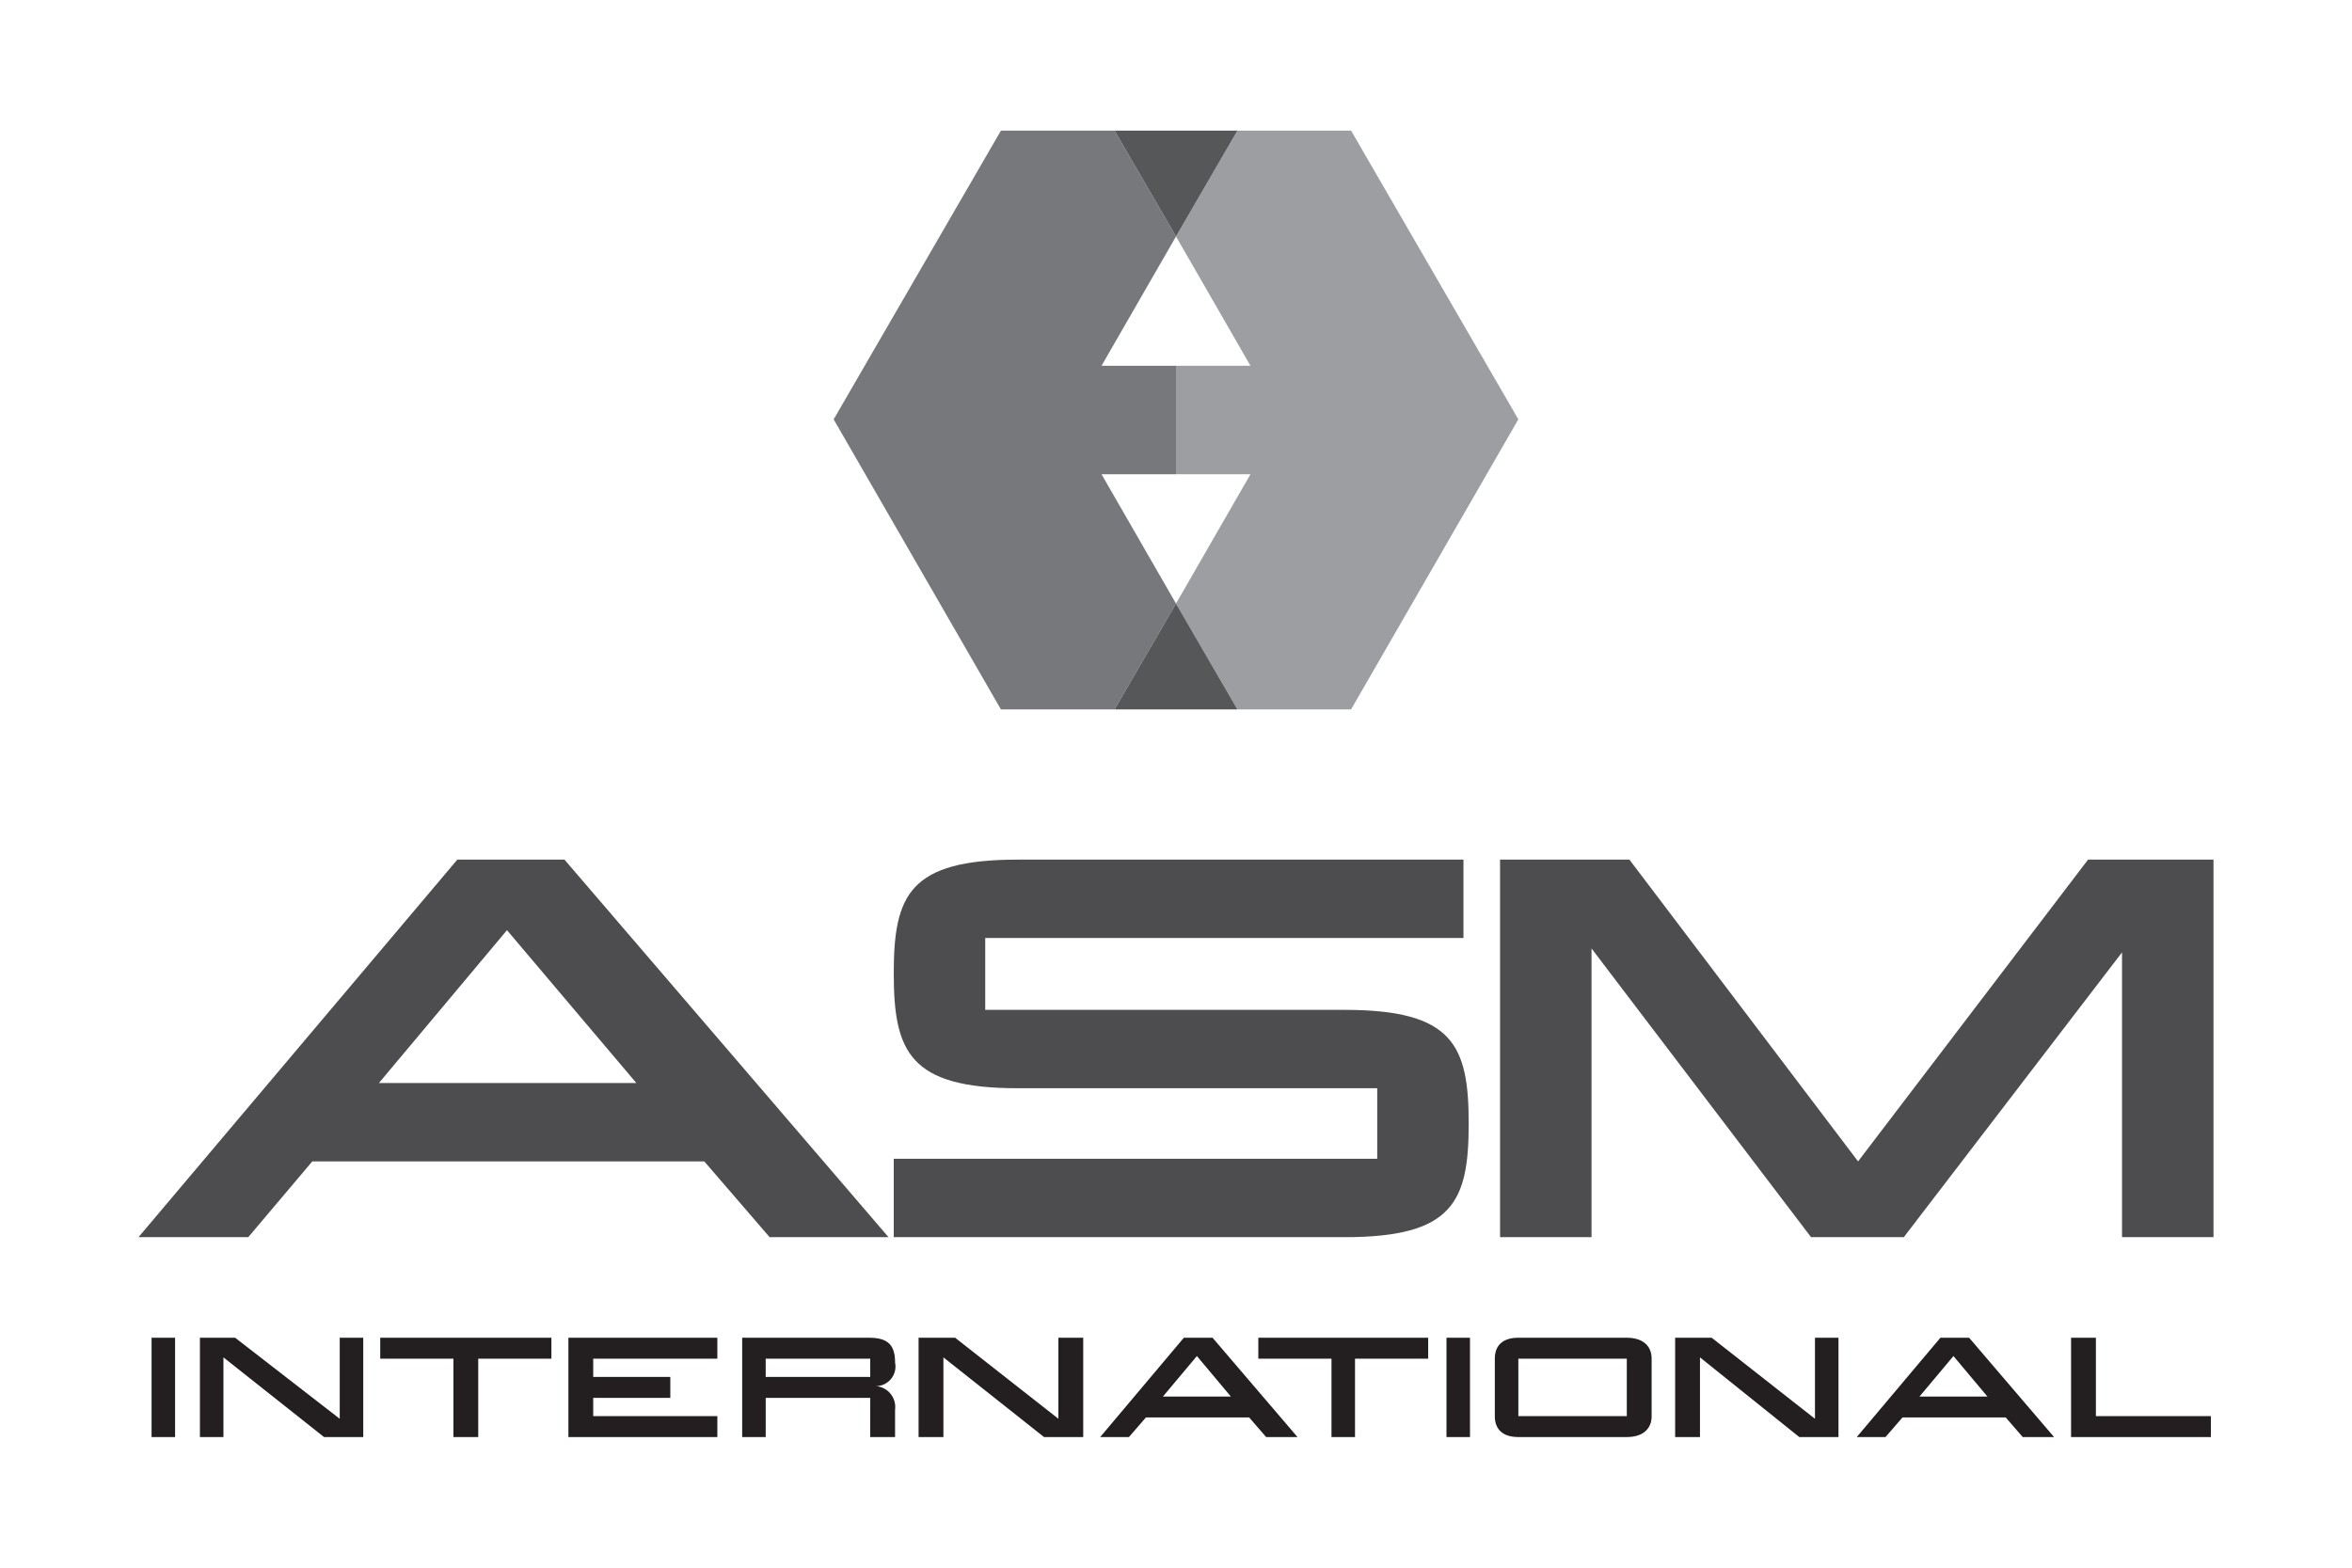 <svg height="120" viewBox="0 0 180 120" width="180" xmlns="http://www.w3.org/2000/svg"><title>ASM International logo</title><path d="m85.3 54.3h-8.7l-12.8-22.2 12.8-22.1h18.1-9.4l4.7 8.1-5.7 9.9h5.7v8.3h-5.7l5.7 9.9z" fill="#77787b"/><path d="m103.4 54.3h-18.1 9.4l-4.7-8.1 5.7-9.9h-5.7v-8.3h5.7l-5.7-9.9 4.7-8.1h8.7l12.8 22.1z" fill="#9c9ea1"/><path d="m90 18.1-4.7-8.1h9.4zm4.7 36.2h-9.4l4.7-8.1z" fill="#565759"/><path d="m124.7 65.8h-9.9v28.9h7v-22.1l16.8 22.1h7.1l16.7-21.8v21.8h7v-28.9h-9.6l-17.6 23.1zm-56.3 28.9h34.5c8.3 0 9.5-2.7 9.5-8.7s-1.2-8.7-9.5-8.7h-27.5v-5.5h36.6v-6h-34.1c-8.3 0-9.5 2.7-9.5 8.7s1.2 8.8 9.5 8.8h27.5v5.4h-37zm-39.4-11.8 9.8-11.7 9.9 11.7zm6-17.1-24.4 28.9h8.4l4.9-5.8h30l5 5.8h9.1l-24.8-28.9z" fill="#4d4d4f"/><path d="m160.4 108.4v-6h-1.9v7.6h10.7v-1.6zm-13.5-1.5 2.6-3.1 2.6 3.1zm1.6-4.5-6.4 7.6h2.2l1.3-1.5h7.9l1.3 1.5h2.4l-6.5-7.6zm-20.3 0v7.6h1.9v-6.1l7.6 6.1h3v-7.6h-1.8v6.2l-7.9-6.2zm-12 1.6h8.3v4.4h-8.3zm-1.8 4.4c0 1 .6 1.6 1.8 1.6h8.3c1.2 0 1.9-.6 1.9-1.6v-4.4c0-1-.7-1.6-1.9-1.6h-8.3c-1.2 0-1.8.6-1.8 1.6zm-3.7 1.6h1.8v-7.6h-1.8zm-1.4-7.6h-13v1.6h5.6v6h1.8v-6h5.6zm-20.3 4.5 2.6-3.1 2.6 3.1zm1.6-4.5-6.4 7.6h2.2l1.3-1.5h7.9l1.3 1.5h2.4l-6.5-7.6zm-20.3 0v7.6h1.9v-6.1l7.7 6.1h3v-7.6h-1.9v6.2l-7.9-6.2zm-11.7 1.6h8v1.4h-8zm8 6h1.9v-2.1a1.6 1.6 0 0 0 -1.5-1.8 1.5 1.5 0 0 0 1.5-1.8c0-1.4-.6-1.9-2-1.9h-9.7v7.6h1.8v-3h8zm-21.2-3h5.9v-1.6h-5.9v-1.4h9.5v-1.6h-11.4v7.6h11.4v-1.6h-9.5zm-3.2-4.6h-13.1v1.6h5.6v6h1.9v-6h5.6zm-26.9 0v7.6h1.8v-6.1l7.7 6.1h3v-7.6h-1.8v6.2l-8-6.2zm-3.7 7.6h1.8v-7.6h-1.8z" fill="#231f20"/></svg>